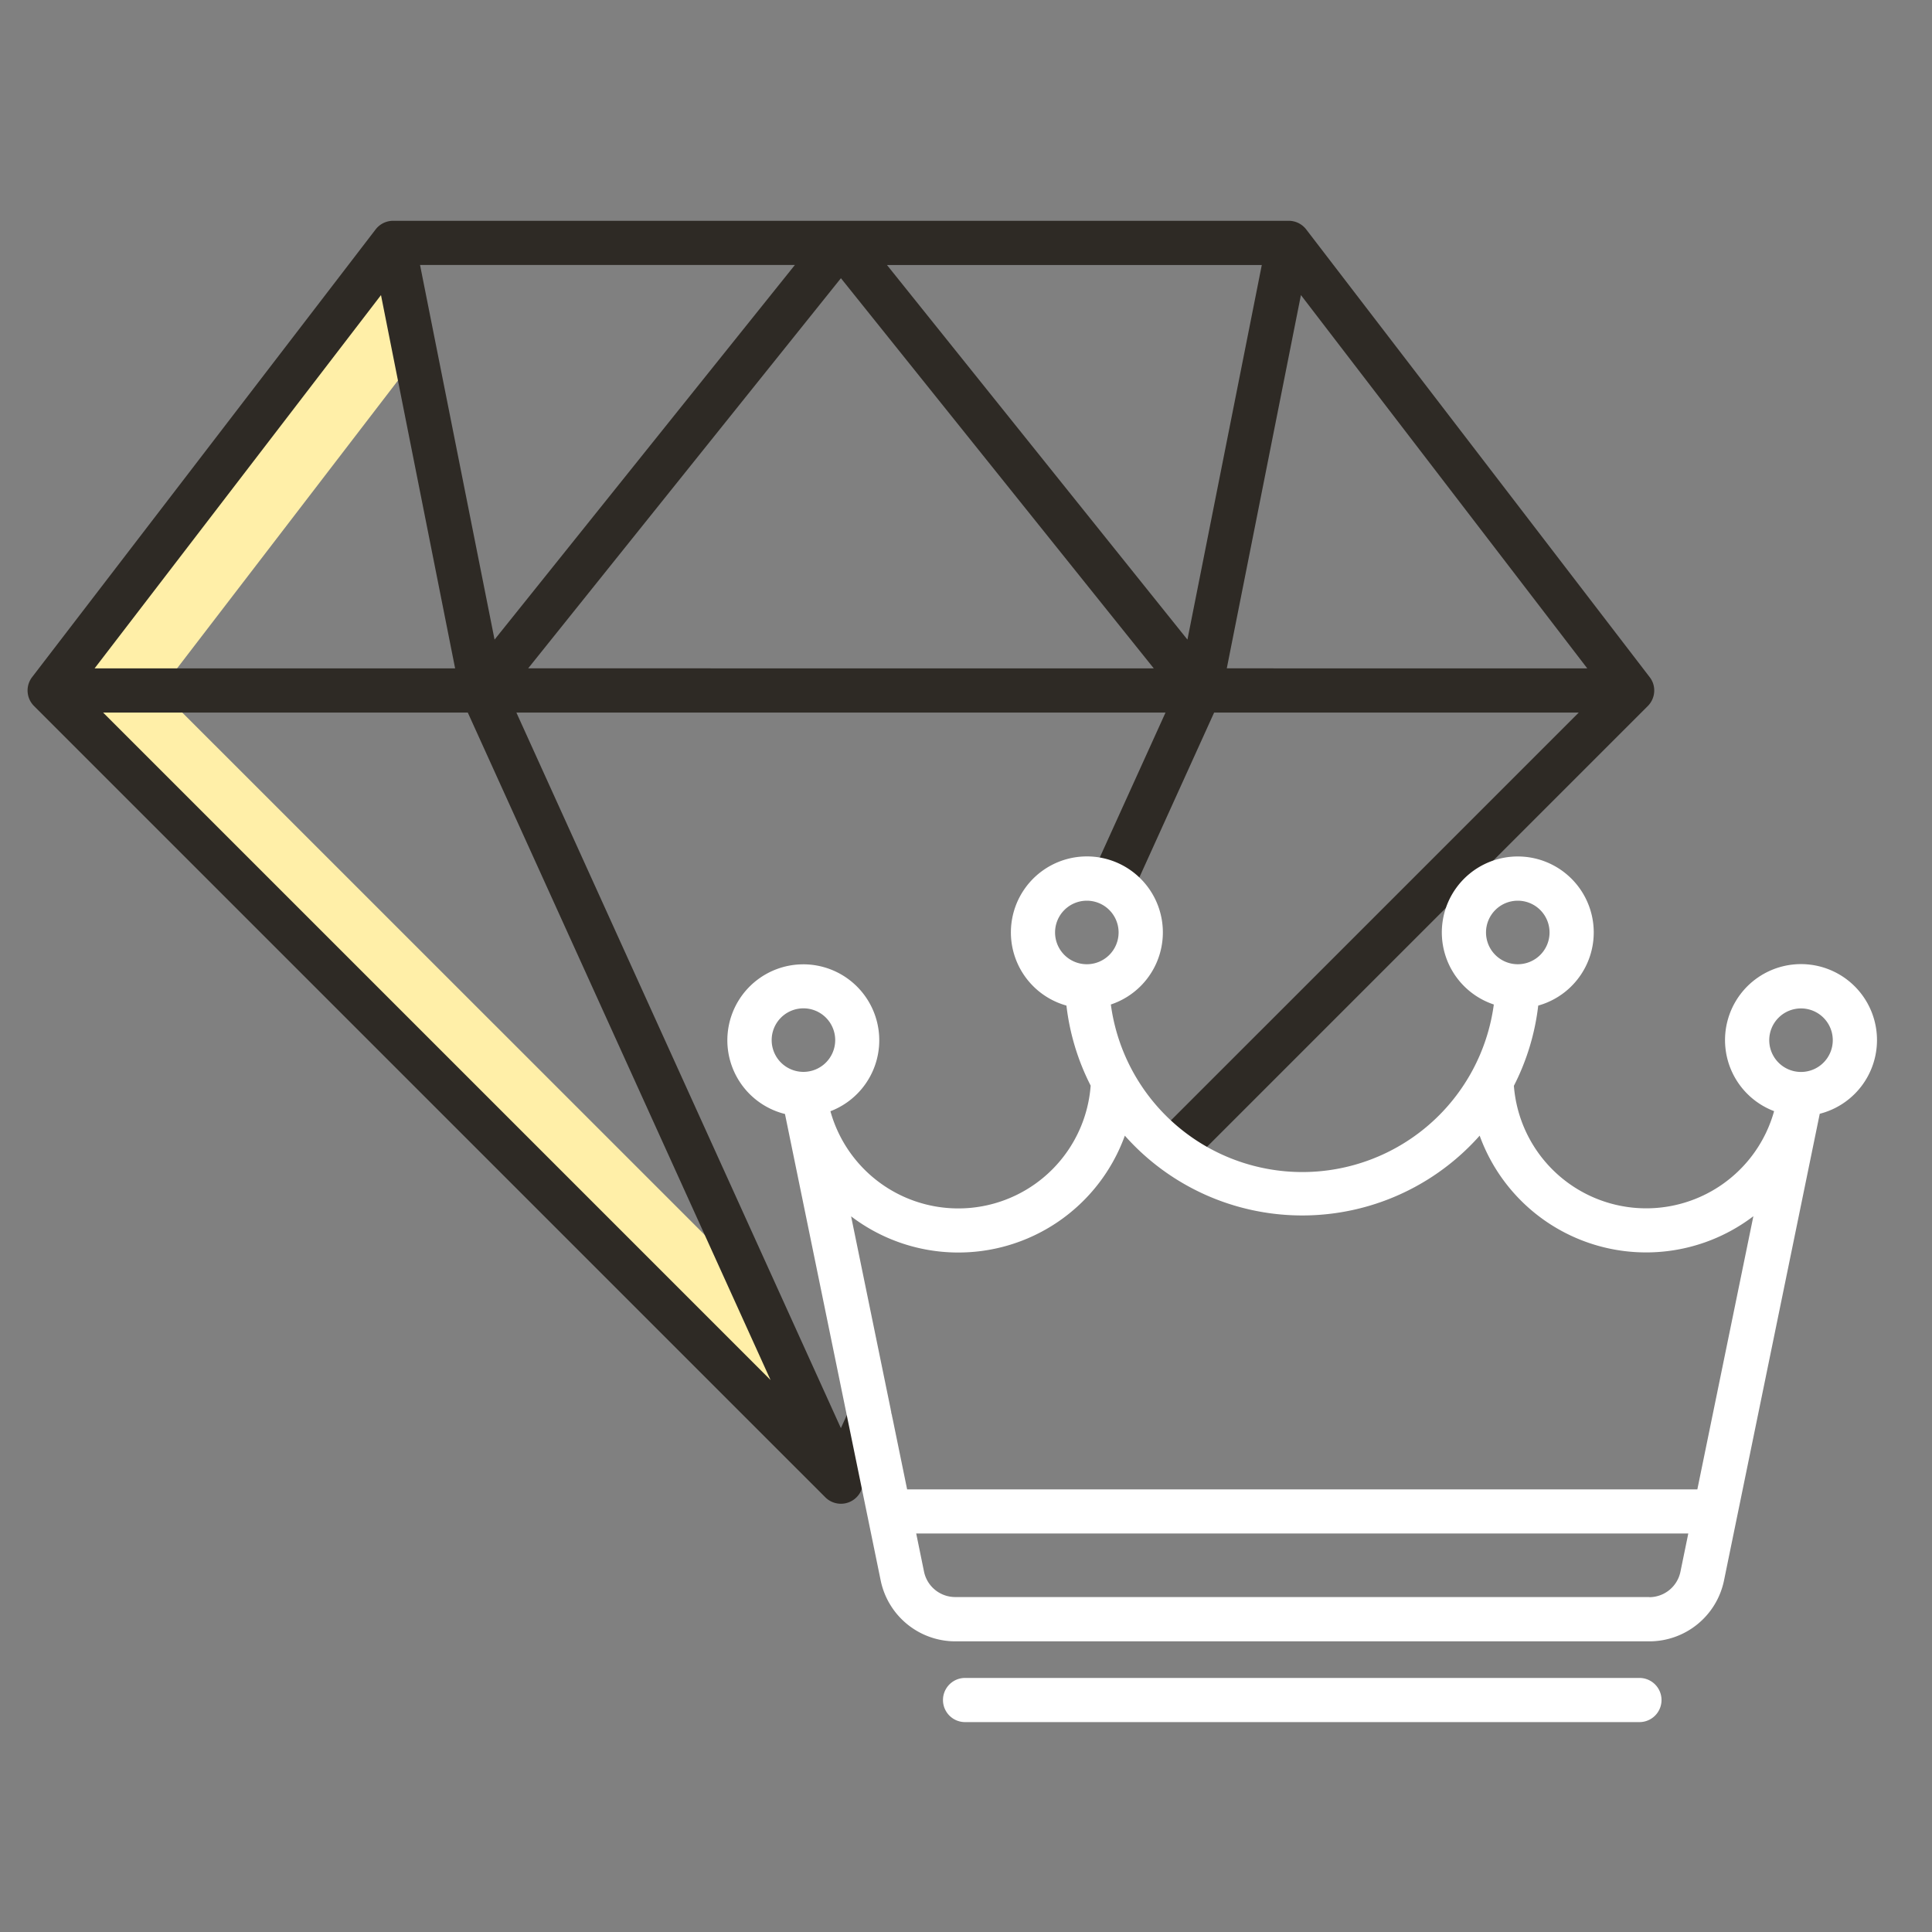 <svg xmlns="http://www.w3.org/2000/svg" width="70" height="70" viewBox="0 0 70 70"><rect x="0" y="0" width="70" height="70" fill="#808080" stroke="none"/><rect width="70" height="70" fill="none"/><g transform="translate(1 8)"><path d="M15,74.446l9.262-12.071-.823-4.146L11,74.446l28.666,28.666-3.324-7.328Z" transform="translate(-10.198 -57.43)" fill="#ffefa8"/><path d="M278.694,447.767H254.261a.8.8,0,0,0,0,1.6h24.434a.8.8,0,0,0,0-1.6Z" transform="translate(-220.295 -394.972)" fill="#fff"/><path d="M63.864,68.943a.791.791,0,0,0-.106-.18h0L51.317,52.546a.8.8,0,0,0-.635-.313H18.235a.8.8,0,0,0-.636.313L5.157,68.762h0a.794.794,0,0,0,.068,1.053L33.892,98.482a.8.8,0,0,0,1.295-.235l1.049-2.313a.8.8,0,1,0-1.459-.662l-.32.705L22.7,70.051H46.219l-2.68,5.908L45,76.621l2.98-6.57H61.191L45.909,85.332l1.133,1.132L63.691,69.816a.8.8,0,0,0,.174-.873ZM17.794,54.925,20.48,68.45H7.417ZM31.909,94.234,7.726,70.051H20.939Zm-10-26.827-2.7-13.573H32.79Zm1.218,1.041L34.458,54.313,45.793,68.449Zm23.886-1.041L36.127,53.835h13.58Zm1.426,1.041,2.686-13.524L61.5,68.45Z" transform="translate(-4.99 -52.233)" fill="#2e2a25"/><path d="M236.621,231.419a2.753,2.753,0,1,0-3.728,2.571,4.809,4.809,0,0,1-9.428-.918,8.536,8.536,0,0,0,.882-2.907,2.752,2.752,0,1,0-1.609-.039,7,7,0,0,1-13.876,0,2.753,2.753,0,1,0-1.609.039,8.537,8.537,0,0,0,.878,2.9,4.809,4.809,0,0,1-9.429.928,2.752,2.752,0,1,0-1.647.1L200.524,251a2.763,2.763,0,0,0,2.7,2.2h25.153a2.763,2.763,0,0,0,2.7-2.2l3.47-16.915A2.755,2.755,0,0,0,236.621,231.419Zm-13.015-5.054a1.151,1.151,0,1,1-1.151,1.151A1.151,1.151,0,0,1,223.606,226.365Zm-16.765,1.151a1.151,1.151,0,1,1,1.151,1.151,1.151,1.151,0,0,1-1.151-1.151Zm-10.268,3.9a1.151,1.151,0,1,1,1.151,1.151,1.151,1.151,0,0,1-1.151-1.151Zm31.8,20.179H203.22a1.155,1.155,0,0,1-1.127-.92l-.283-1.382h27.974l-.284,1.382A1.155,1.155,0,0,1,228.373,251.6Zm1.739-3.9H201.481l-2.03-9.894a6.414,6.414,0,0,0,9.918-2.923,8.591,8.591,0,0,0,12.856,0,6.414,6.414,0,0,0,9.917,2.919Zm3.756-15.125a1.151,1.151,0,1,1,1.151-1.151A1.151,1.151,0,0,1,233.868,232.57Z" transform="translate(-169.614 -201.731)" fill="#fff"/></g></svg>
